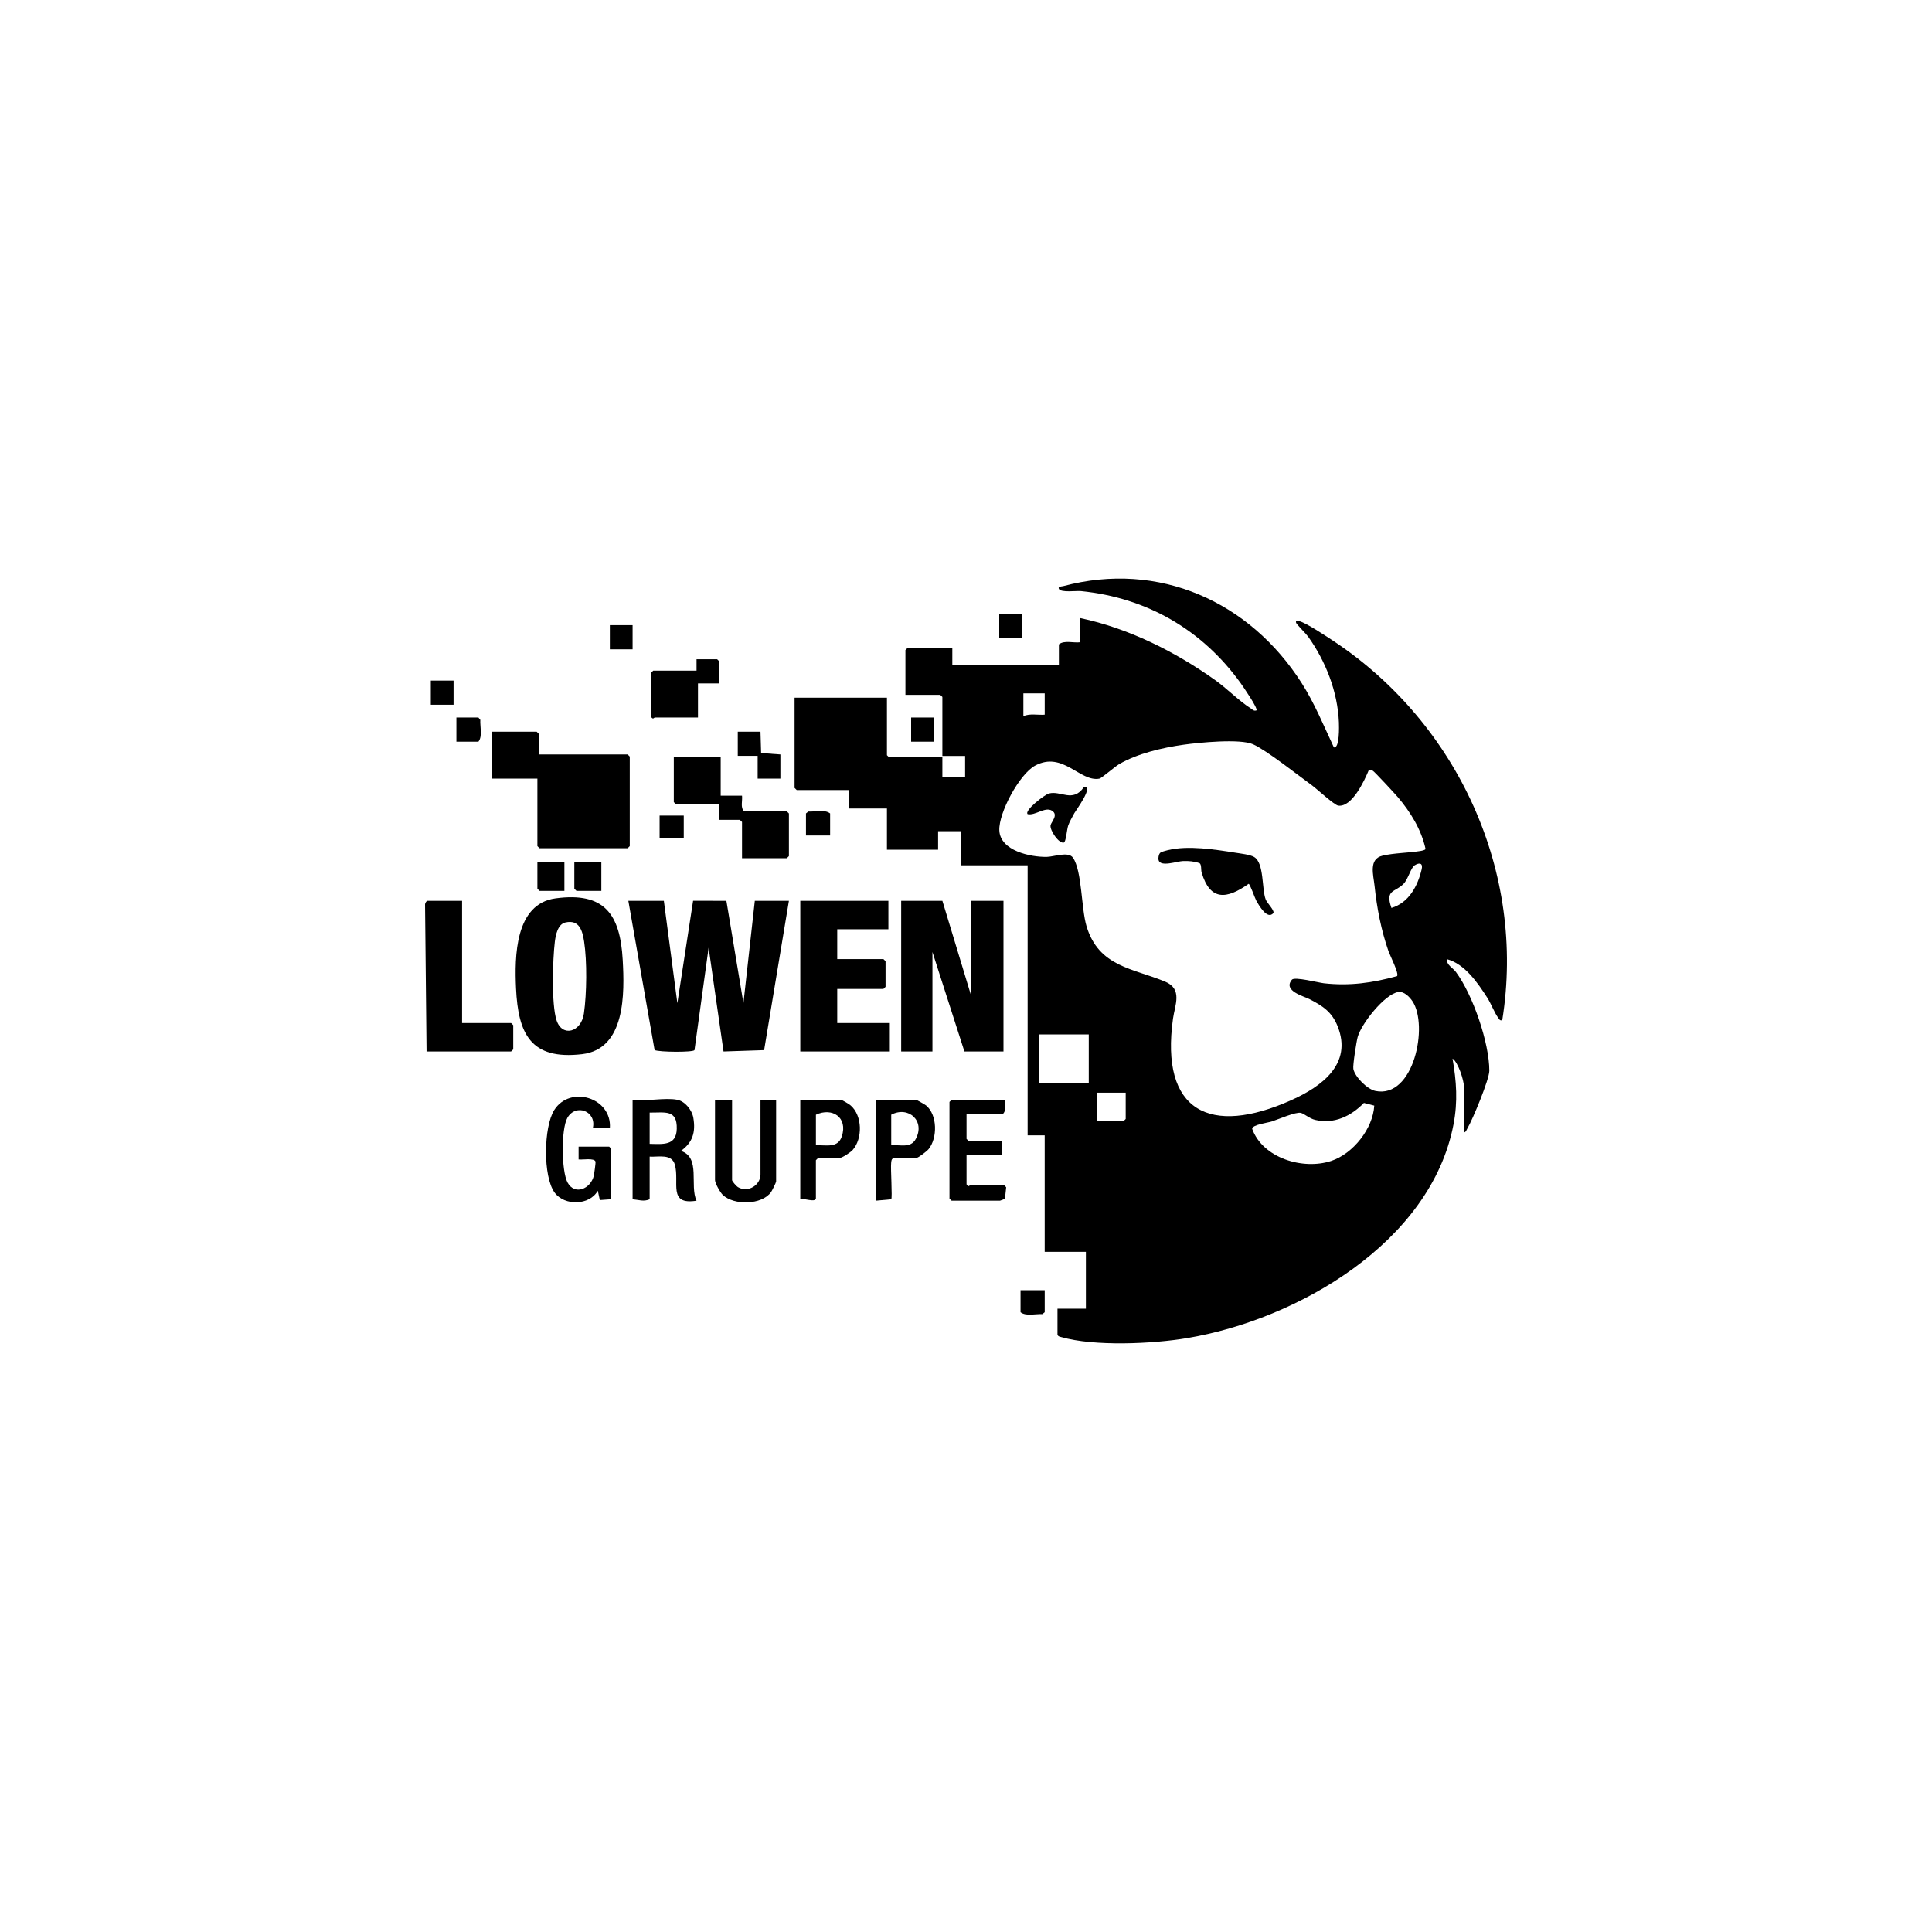 <?xml version="1.0" encoding="UTF-8"?>
<svg xmlns="http://www.w3.org/2000/svg" width="100" height="100" viewBox="0 0 100 100" fill="none">
  <path d="M55.912 31.991C58.42 32.52 60.816 33.723 62.892 35.198C63.493 35.625 64.162 36.304 64.736 36.663C64.833 36.724 64.876 36.813 65.032 36.771C65.131 36.673 64.325 35.511 64.21 35.351C62.219 32.591 59.357 30.938 55.948 30.594C55.72 30.572 54.908 30.683 54.809 30.482C54.741 30.344 54.953 30.359 55.03 30.338C59.997 29.014 64.685 31.145 67.372 35.351C68.044 36.404 68.513 37.557 69.041 38.684C69.346 38.753 69.308 37.57 69.302 37.394C69.238 35.804 68.622 34.232 67.71 32.953C67.6 32.799 67.125 32.327 67.092 32.247C67.035 32.107 67.171 32.127 67.261 32.152C67.643 32.259 68.688 32.956 69.071 33.211C75.456 37.472 78.99 45.139 77.756 52.807C77.624 52.835 77.611 52.768 77.548 52.684C77.362 52.44 77.175 51.942 76.978 51.636C76.482 50.865 75.808 49.884 74.888 49.645C74.867 49.947 75.195 50.091 75.36 50.312C76.228 51.48 77.09 53.977 77.087 55.426C77.085 55.868 76.22 57.959 75.956 58.398C75.908 58.478 75.882 58.601 75.771 58.617V56.227C75.771 55.922 75.473 54.977 75.183 54.793C75.388 55.969 75.46 57.009 75.235 58.191C74.069 64.306 67.159 68.303 61.444 69.261C59.662 69.56 56.643 69.7 54.922 69.206C54.846 69.184 54.78 69.177 54.735 69.099V67.739H56.206V64.796H54.073V58.765H53.19V44.79H49.733V43.025H48.556V43.981H45.908V41.848H43.922V40.892H41.238L41.127 40.782V36.111H45.908V39.09L46.019 39.2H48.777V40.23H49.954V39.127H48.777V36.074L48.667 35.964H46.865V33.647L46.975 33.536H49.292V34.419H54.808V33.353C55.085 33.124 55.563 33.291 55.912 33.242V31.992L55.912 31.991ZM54.074 35.889H52.97V37.066C53.315 36.919 53.708 37.019 54.074 36.992V35.889ZM70.847 39.864C70.616 40.422 69.978 41.791 69.269 41.699C69.061 41.672 68.179 40.846 67.895 40.64C67.168 40.113 65.572 38.846 64.862 38.525C64.191 38.222 62.061 38.433 61.254 38.547C60.172 38.699 58.869 39.002 57.922 39.555C57.693 39.69 57.019 40.281 56.902 40.303C55.898 40.489 55.013 38.859 53.58 39.627C52.766 40.063 51.685 42.072 51.725 42.983C51.771 44.042 53.349 44.369 54.187 44.352C54.557 44.344 55.302 44.055 55.536 44.394C56.011 45.083 55.957 47.017 56.242 47.954C56.88 50.049 58.647 50.117 60.303 50.807C61.227 51.191 60.812 52.024 60.715 52.718C60.04 57.541 62.633 58.829 66.847 56.939C68.416 56.235 70.012 55.068 69.238 53.125C68.939 52.372 68.463 52.067 67.78 51.714C67.495 51.566 66.381 51.288 66.871 50.707C67.009 50.543 68.243 50.862 68.527 50.894C69.858 51.042 71.031 50.876 72.312 50.524C72.426 50.393 71.945 49.453 71.871 49.242C71.487 48.138 71.269 47.01 71.147 45.847C71.088 45.293 70.83 44.463 71.557 44.29C72.145 44.15 72.918 44.146 73.521 44.047C73.582 44.036 73.78 44.003 73.786 43.938C73.561 42.926 73.011 42.038 72.351 41.258C72.209 41.09 71.146 39.942 71.063 39.898C70.991 39.861 70.924 39.845 70.846 39.864H70.847ZM72.021 46.995C72.919 46.73 73.385 45.859 73.586 44.991C73.658 44.683 73.482 44.629 73.229 44.784C73.021 44.911 72.895 45.492 72.648 45.748C72.208 46.202 71.682 46.025 72.021 46.995ZM72.37 51.347C71.653 51.47 70.463 52.993 70.274 53.672C70.21 53.9 70.014 55.141 70.049 55.326C70.129 55.741 70.771 56.381 71.191 56.467C73.179 56.879 73.948 53.088 73.111 51.826C72.957 51.594 72.666 51.297 72.37 51.348V51.347ZM56.354 53.541H53.779V56.042H56.354V53.541ZM58.266 56.557H56.795V58.028H58.156L58.266 57.918V56.557ZM71.13 57.226L70.596 57.087C69.928 57.774 69.05 58.196 68.075 57.966C67.773 57.894 67.513 57.646 67.331 57.602C67.076 57.538 66.155 57.941 65.826 58.047C65.604 58.119 64.814 58.211 64.812 58.429C65.366 59.949 67.446 60.569 68.9 60.091C70.037 59.718 71.066 58.414 71.132 57.226L71.13 57.226Z" fill="black"></path>
  <path d="M34.361 46.627L35.06 51.924L35.875 46.623L37.598 46.627L38.48 51.922L39.069 46.627H40.834L39.551 54.354L37.45 54.424L36.678 49.053L35.947 54.354C35.868 54.472 34.135 54.461 33.882 54.351L32.523 46.627H34.361V46.627Z" fill="black"></path>
  <path d="M48.778 46.627L50.249 51.481V46.627H51.94V54.424H49.918L48.263 49.275V54.424H46.645V46.627H48.778Z" fill="black"></path>
  <path d="M28.754 46.5C31.296 46.156 32.1 47.332 32.231 49.678C32.329 51.411 32.386 54.301 30.124 54.564C27.481 54.872 26.819 53.525 26.709 51.155C26.633 49.512 26.655 46.784 28.754 46.5ZM29.265 47.747C28.868 47.836 28.76 48.403 28.718 48.745C28.607 49.658 28.535 51.981 28.806 52.808C29.099 53.702 30.084 53.43 30.223 52.457C30.37 51.429 30.39 49.755 30.233 48.733C30.146 48.167 29.983 47.586 29.265 47.747Z" fill="black"></path>
  <path d="M27.889 39.05H32.486L32.596 39.16V43.794L32.486 43.904H27.925L27.815 43.794V40.3H25.461V37.873H27.778L27.889 37.983V39.05Z" fill="black"></path>
  <path d="M45.983 46.627V48.098H43.335V49.643H45.726L45.836 49.753V51.077L45.726 51.187H43.335V52.953H46.057V54.424H41.423V46.627H45.983Z" fill="black"></path>
  <path d="M23.917 46.627V52.953H26.454L26.565 53.063V54.313L26.454 54.424H22.078L22 46.813C21.996 46.752 22.075 46.628 22.115 46.628H23.917V46.627Z" fill="black"></path>
  <path d="M37.303 39.199V41.185H38.407C38.44 41.448 38.307 41.8 38.517 41.994H40.723L40.834 42.105V44.311L40.723 44.422H38.407V42.546L38.296 42.435H37.23V41.627H34.986L34.876 41.516V39.199H37.303Z" fill="black"></path>
  <path d="M35.06 56.925C35.465 57.008 35.82 57.459 35.888 57.862C36.014 58.605 35.85 59.136 35.244 59.572C36.285 59.906 35.682 61.355 36.052 62.148C34.554 62.388 35.184 61.202 34.933 60.289C34.771 59.701 34.09 59.895 33.626 59.867V62.074C33.312 62.211 33.059 62.1 32.743 62.074V56.925C33.413 57.02 34.437 56.798 35.06 56.925ZM33.626 59.206C34.311 59.219 35.005 59.311 35.029 58.434C35.056 57.411 34.416 57.595 33.626 57.587V59.206Z" fill="black"></path>
  <path d="M31.64 62.072L31.047 62.115L30.942 61.631C30.511 62.402 29.22 62.425 28.709 61.73C28.096 60.897 28.138 58.33 28.684 57.46C29.502 56.156 31.679 56.806 31.567 58.394H30.684C30.891 57.513 29.808 57.101 29.371 57.853C29.036 58.43 29.057 60.619 29.377 61.208C29.745 61.884 30.578 61.543 30.74 60.84C30.758 60.763 30.835 60.165 30.826 60.131C30.765 59.915 30.137 60.044 29.948 60.012V59.349H31.53L31.64 59.459V62.071L31.64 62.072Z" fill="black"></path>
  <path d="M37.892 56.926V61.081C37.892 61.143 38.113 61.396 38.191 61.443C38.704 61.754 39.363 61.352 39.363 60.787V56.926H40.172V61.155C40.172 61.203 39.962 61.628 39.91 61.702C39.429 62.377 37.992 62.394 37.415 61.853C37.281 61.727 37.009 61.246 37.009 61.081V56.926H37.892Z" fill="black"></path>
  <path d="M52.014 56.926C51.987 57.168 52.105 57.486 51.904 57.661H50.028V58.949L50.139 59.059H51.867V59.794H50.028V61.302L50.139 61.396C50.169 61.398 50.194 61.339 50.212 61.339H51.977L52.08 61.455L52.018 62.028C52.009 62.061 51.776 62.148 51.756 62.148H49.255L49.145 62.038V57.036L49.255 56.926H52.014H52.014Z" fill="black"></path>
  <path d="M42.232 62.038C42.167 62.255 41.617 61.999 41.422 62.075V56.926H43.519C43.588 56.926 43.956 57.153 44.033 57.221C44.64 57.75 44.657 58.933 44.132 59.526C44.026 59.647 43.575 59.941 43.445 59.941H42.341L42.231 60.052V62.038H42.232ZM42.232 59.279C42.747 59.257 43.367 59.447 43.573 58.818C43.894 57.838 43.078 57.302 42.232 57.698V59.279Z" fill="black"></path>
  <path d="M46.24 59.941C46.135 60.005 46.139 60.087 46.126 60.194C46.092 60.481 46.197 62.008 46.13 62.075L45.321 62.148V56.926H47.417C47.447 56.926 47.877 57.172 47.934 57.218C48.524 57.705 48.532 58.907 48.062 59.482C47.971 59.593 47.514 59.941 47.418 59.941H46.241L46.24 59.941ZM46.13 59.279C46.589 59.24 47.131 59.444 47.395 58.962C47.907 58.028 47.029 57.225 46.13 57.697V59.279Z" fill="black"></path>
  <path d="M37.23 35.373H36.127V37.139H33.884C33.858 37.139 33.802 37.269 33.7 37.102V34.822L33.81 34.712H36.053V34.123H37.12L37.23 34.233V35.373Z" fill="black"></path>
  <path d="M39.363 37.873L39.395 38.978L40.393 39.05V40.3H39.216V39.123H38.187V37.873H39.363Z" fill="black"></path>
  <path d="M31.125 44.641V46.112H29.838L29.727 46.001V44.641H31.125Z" fill="black"></path>
  <path d="M29.213 44.641V46.112H27.926L27.815 46.001V44.641H29.213Z" fill="black"></path>
  <path d="M23.623 38.389V37.139H24.763L24.861 37.261C24.841 37.613 24.983 38.11 24.763 38.389H23.623Z" fill="black"></path>
  <path d="M42.967 43.244H41.717V42.104L41.839 42.005C42.191 42.025 42.688 41.883 42.967 42.104V43.244Z" fill="black"></path>
  <path d="M54.074 66.781V67.921L53.952 68.02C53.599 68 53.103 68.142 52.823 67.921V66.781H54.074Z" fill="black"></path>
  <path d="M52.897 31.77H51.72V33.02H52.897V31.77Z" fill="black"></path>
  <path d="M23.476 35.227H22.299V36.477H23.476V35.227Z" fill="black"></path>
  <path d="M48.337 37.139H47.16V38.389H48.337V37.139Z" fill="black"></path>
  <path d="M35.391 42.215H34.141V43.392H35.391V42.215Z" fill="black"></path>
  <path d="M32.743 32.357H31.566V33.608H32.743V32.357Z" fill="black"></path>
  <path d="M60.049 44.145C60.105 44.089 60.36 44.024 60.456 44.001C61.508 43.749 62.88 43.968 63.956 44.138C64.215 44.18 64.705 44.233 64.914 44.358C65.441 44.672 65.302 46.01 65.512 46.555C65.588 46.753 65.959 47.099 65.915 47.253C65.605 47.639 65.164 46.87 65.019 46.606C64.943 46.468 64.701 45.749 64.628 45.748C63.499 46.547 62.637 46.647 62.197 45.162C62.153 45.015 62.201 44.764 62.092 44.679C61.815 44.581 61.533 44.558 61.241 44.567C60.916 44.577 60.069 44.895 59.967 44.518C59.945 44.408 59.971 44.224 60.048 44.147L60.049 44.145Z" fill="black"></path>
  <path d="M53.191 42.14C53.001 41.957 54.058 41.136 54.291 41.072C54.902 40.904 55.526 41.566 56.099 40.745C56.665 40.617 55.666 41.98 55.606 42.092C55.506 42.278 55.354 42.54 55.289 42.731C55.218 42.939 55.174 43.58 55.065 43.612C54.812 43.685 54.325 42.971 54.378 42.71C54.413 42.545 54.806 42.172 54.442 41.957C54.087 41.746 53.58 42.228 53.191 42.141V42.14Z" fill="black"></path>
</svg>
